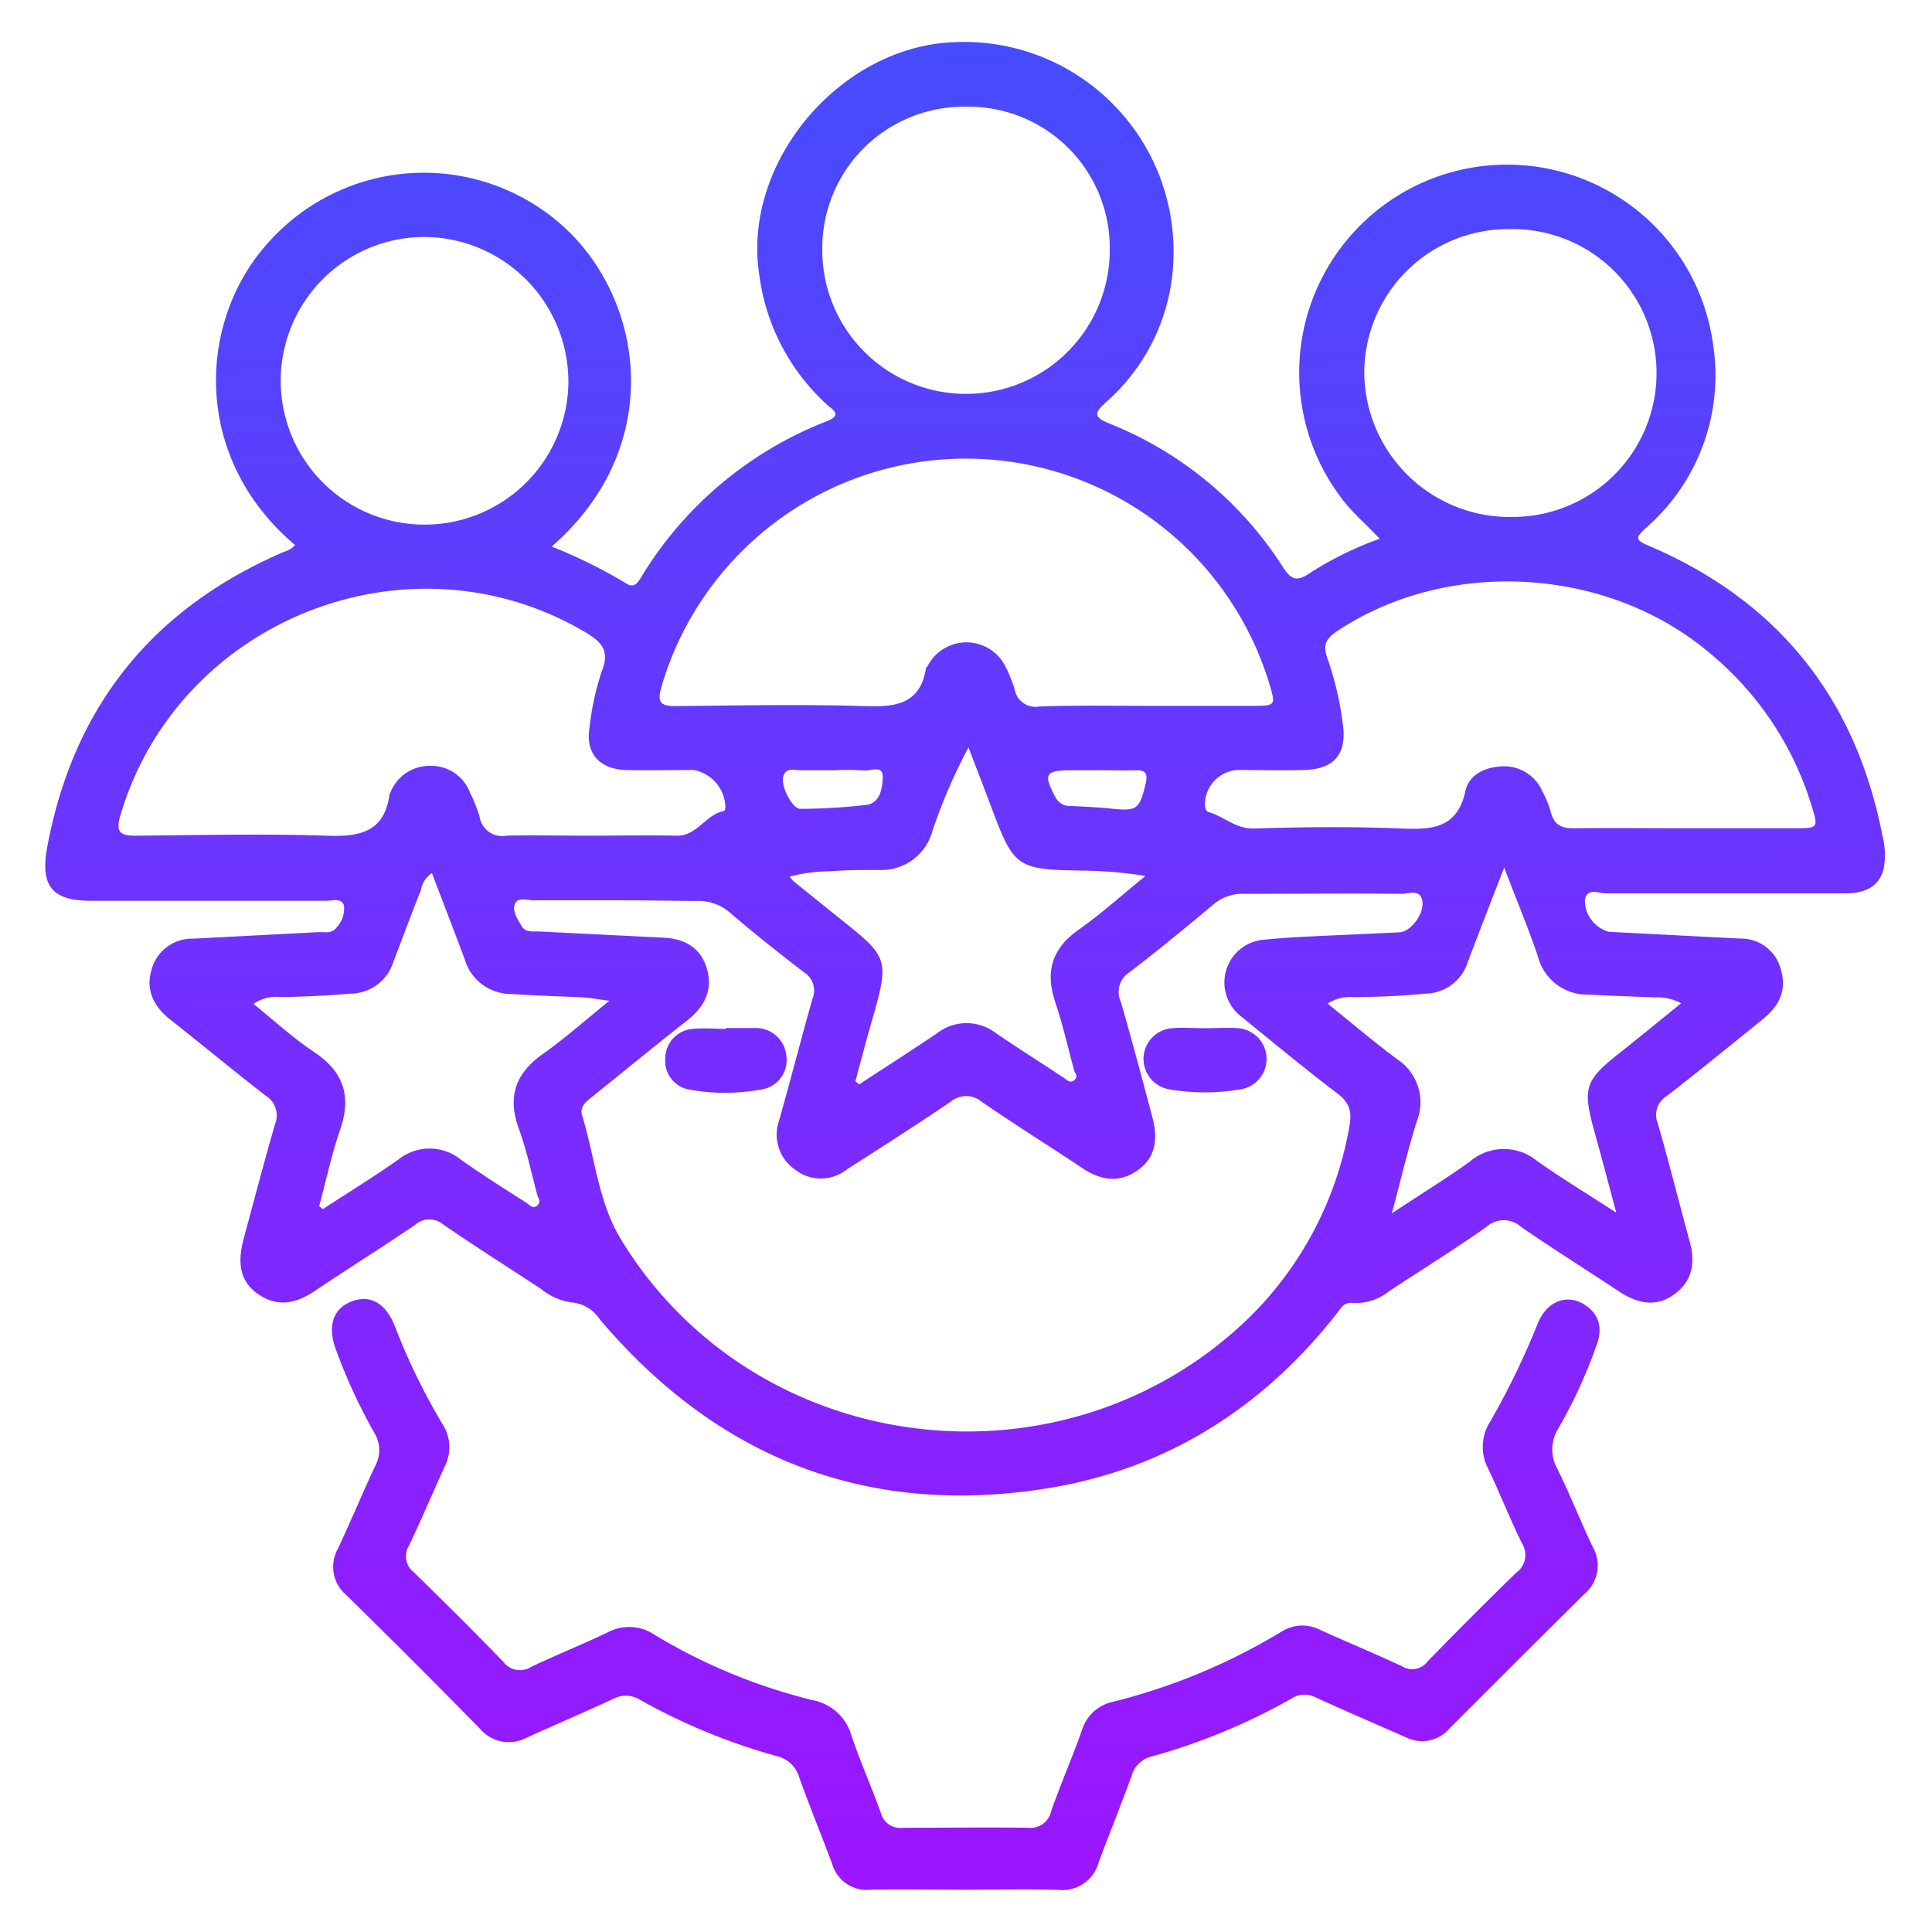 <svg id="Layer_1" data-name="Layer 1" xmlns="http://www.w3.org/2000/svg" xmlns:xlink="http://www.w3.org/1999/xlink" viewBox="0 0 200 200"><defs><style>.cls-1{fill:url(#linear-gradient);}.cls-2{fill:url(#linear-gradient-2);}.cls-3{fill:url(#linear-gradient-3);}.cls-4{fill:url(#linear-gradient-4);}</style><linearGradient id="linear-gradient" x1="99.11" y1="-24.25" x2="100.99" y2="214.5" gradientUnits="userSpaceOnUse"><stop offset="0" stop-color="#3a54ff"/><stop offset="1" stop-color="#a410ff"/></linearGradient><linearGradient id="linear-gradient-2" x1="98.71" y1="-24.25" x2="100.59" y2="214.51" xlink:href="#linear-gradient"/><linearGradient id="linear-gradient-3" x1="123.69" y1="-24.44" x2="125.57" y2="214.31" xlink:href="#linear-gradient"/><linearGradient id="linear-gradient-4" x1="74.09" y1="-24.05" x2="75.97" y2="214.7" xlink:href="#linear-gradient"/></defs><path class="cls-1" d="M30.53,56.41C19.7,47.25,20.44,32.87,28.06,24.8a21.54,21.54,0,0,1,30.19-1.42C66.72,31,69,46.22,57.11,56.58a51.81,51.81,0,0,1,7.72,3.82c.78.5,1.14,0,1.5-.58a38.94,38.94,0,0,1,19.3-16.23c1.57-.63.61-1.15,0-1.68A22,22,0,0,1,78.6,28.46C76.81,16.9,86.8,5,98.48,4.38a21.69,21.69,0,0,1,23,22.2,20.56,20.56,0,0,1-7,15.07c-1.17,1.07-1.34,1.51.35,2.19a38,38,0,0,1,18,14.9c.9,1.4,1.55,1.43,2.8.56a35.61,35.61,0,0,1,7.19-3.53c-1.35-1.45-2.75-2.62-3.86-4.08a21.52,21.52,0,1,1,38.38-16,20.91,20.91,0,0,1-7,19c-1,.94-1.11,1.19.28,1.78,13.42,5.71,21.49,15.78,24.26,30.1a7.62,7.62,0,0,1,.1,3.42c-.54,2-2.19,2.49-4,2.49-8.24,0-16.48,0-24.72,0-.75,0-2-.63-2.19.69a3.37,3.37,0,0,0,2.49,3.29l13.57.7a4.26,4.26,0,0,1,4.24,3.25c.62,2.12-.23,3.75-1.84,5.06-3.32,2.69-6.64,5.4-10,8a2.28,2.28,0,0,0-.93,2.78c1.16,4,2.18,8.14,3.3,12.21.6,2.16.37,4.07-1.53,5.49s-3.81,1-5.68-.2c-3.4-2.26-6.87-4.43-10.24-6.75a2.66,2.66,0,0,0-3.56,0c-3.29,2.32-6.71,4.44-10.07,6.65a5.5,5.5,0,0,1-3.74,1.23c-1-.13-1.32.63-1.78,1.2-7.64,9.68-17.49,15.93-29.63,17.95C90,157.1,74.4,151.1,62.11,136.6a3.91,3.91,0,0,0-3-1.78,6.49,6.49,0,0,1-3.12-1.4c-3.36-2.21-6.76-4.36-10.08-6.64a2.21,2.21,0,0,0-2.91,0c-3.43,2.33-6.95,4.54-10.4,6.85-1.92,1.29-3.82,1.75-5.86.35-1.8-1.24-2.25-3.05-1.5-5.81,1.07-3.94,2.1-7.9,3.24-11.82a2.4,2.4,0,0,0-1-2.94c-3.33-2.59-6.58-5.28-9.89-7.89-1.65-1.31-2.5-3-1.94-5a4.35,4.35,0,0,1,4.38-3.35l13-.68c.62,0,1.35.16,1.78-.44a2.87,2.87,0,0,0,.8-2.28c-.24-.86-1.2-.52-1.86-.52-8.11,0-16.22,0-24.34,0-4,0-5.27-1.52-4.52-5.56q4-21.5,24-30.34C29.45,57.06,30.08,57,30.53,56.41ZM63.84,93.2c-2.87,0-5.75,0-8.62,0-.66,0-1.61-.36-1.92.38s.29,1.59.7,2.29,1.23.53,1.91.56l12.81.64c2.18.11,3.85,1.06,4.47,3.25s-.27,3.93-2.07,5.33c-3.32,2.6-6.57,5.28-9.86,7.92-.62.5-1.26,1-1,1.9,1.33,4.31,1.66,9,4.07,12.91,13.92,22.74,45.9,26.57,65,8a36.42,36.42,0,0,0,10.3-19.46c.34-1.66.22-2.66-1.19-3.73-3.41-2.58-6.7-5.33-10-8a4.44,4.44,0,0,1,2.27-7.9c1.65-.17,3.31-.27,5-.35,3.06-.16,6.12-.27,9.18-.43,1.15-.06,2.55-1.9,2.35-3.22s-1.43-.75-2.18-.76c-5.43-.06-10.86,0-16.29,0a4.61,4.61,0,0,0-3.15,1.09c-2.84,2.38-5.7,4.74-8.66,7a2.43,2.43,0,0,0-.93,3.1c1.16,4,2.22,8,3.28,12,.66,2.5.12,4.29-1.57,5.45-1.95,1.35-3.81,1-5.69-.24-3.45-2.31-7-4.51-10.4-6.86a2.52,2.52,0,0,0-3.27,0c-3.54,2.41-7.15,4.7-10.73,7a4.31,4.31,0,0,1-5.35,0,4.39,4.39,0,0,1-1.64-5.1c1.18-4.18,2.26-8.38,3.44-12.56a2.23,2.23,0,0,0-.89-2.77c-2.6-2-5.12-4-7.61-6.13a4.91,4.91,0,0,0-3.49-1.24C69.34,93.25,66.59,93.2,63.84,93.2Zm54.78-20.13h10.92c2.56,0,2.55,0,1.83-2.39a32.83,32.83,0,0,0-62.9.42c-.43,1.52-.2,2,1.49,2,6.57-.08,13.16-.2,19.73,0,3.26.12,5.62-.35,6.18-4A.65.65,0,0,1,96,69a4.52,4.52,0,0,1,8.12.06,15.23,15.23,0,0,1,.92,2.31,2.18,2.18,0,0,0,2.52,1.77C111.21,73,114.91,73.07,118.62,73.07Zm55.9,12.67c3.83,0,7.67,0,11.5,0,2.15,0,2.2-.09,1.56-2.19A33,33,0,0,0,176.74,67.4c-10.59-8.77-26.94-9.64-38.33-2.06-1.15.76-1.5,1.46-1,2.8a32.51,32.51,0,0,1,1.58,6.7c.48,3.14-.78,4.78-4,4.87-2.3.07-4.6,0-6.9,0a3.58,3.58,0,0,0-3.35,3.73c0,.22.17.57.32.61,1.63.44,2.84,1.78,4.77,1.72,5.1-.17,10.22-.21,15.33,0,3.18.13,5.7-.06,6.54-3.89.39-1.76,2.14-2.51,3.91-2.55a4.29,4.29,0,0,1,4,2.48,10.91,10.91,0,0,1,.94,2.3c.34,1.3,1.13,1.65,2.4,1.63C166.86,85.7,170.69,85.74,174.52,85.74ZM61,86.51c3,0,6-.07,9,0,2.19.07,3-2.21,5-2.57,0,0,.07-.22.09-.34a4,4,0,0,0-3.28-3.89c-2.37,0-4.73.06-7.09,0-2.76-.13-4.13-1.8-3.69-4.42a27.81,27.81,0,0,1,1.26-5.78c.86-2.15,0-3.06-1.71-4.07-18.24-10.77-42.15-1.3-48.13,19-.5,1.71,0,2.09,1.61,2.07,6.58-.06,13.16-.21,19.73,0,3.47.14,6-.37,6.54-4.29,0-.06.06-.11.08-.17a4.37,4.37,0,0,1,4.23-2.77,4.28,4.28,0,0,1,4,2.74,16.09,16.09,0,0,1,1,2.49,2.37,2.37,0,0,0,2.78,2C55.2,86.43,58.08,86.52,61,86.51Zm95.17-33a14.9,14.9,0,1,0,.06-29.79,14.89,14.89,0,0,0-15,14.92A15.07,15.07,0,0,0,156.12,53.52ZM100,11.05A14.65,14.65,0,0,0,85.12,25.82a14.88,14.88,0,1,0,29.76.15A14.62,14.62,0,0,0,100,11.05ZM44,24.53a14.89,14.89,0,1,0,14.84,14.9A15,15,0,0,0,44,24.53Zm.71,65.85a2.71,2.71,0,0,0-1.15,1.8c-1,2.49-1.92,5-2.88,7.51a4.67,4.67,0,0,1-4.36,3.17c-2.42.21-4.84.32-7.26.36a4,4,0,0,0-2.81.71c2.14,1.73,4.1,3.54,6.3,5,3.08,2.07,3.85,4.62,2.64,8.08-.88,2.56-1.44,5.23-2.15,7.85l.39.3c2.59-1.69,5.24-3.32,7.77-5.09a5.15,5.15,0,0,1,6.54,0c2.19,1.54,4.47,3,6.72,4.42.34.22.71.72,1.16.3s.1-.72,0-1.09c-.62-2.28-1.09-4.61-1.9-6.82-1.22-3.34-.37-5.77,2.5-7.79,2.26-1.6,4.35-3.46,6.86-5.49-1.33-.17-2.19-.34-3.06-.37-2.36-.1-4.72-.17-7.08-.33a5,5,0,0,1-4.84-3.62C47,96.35,45.88,93.45,44.71,90.38Zm43.84,21.56.4.31c2.65-1.74,5.33-3.45,8-5.25a5,5,0,0,1,6.22,0c2.27,1.55,4.58,3,6.89,4.53.34.22.72.68,1.17.27s0-.72-.06-1.08c-.63-2.34-1.17-4.72-1.94-7-1.05-3.16-.33-5.54,2.45-7.49,2.32-1.63,4.44-3.56,6.9-5.55a44.67,44.67,0,0,0-6.75-.56c-6.53-.1-6.89-.37-9.16-6.43-.79-2.11-1.61-4.21-2.41-6.32A56.58,56.58,0,0,0,96.53,86,5.46,5.46,0,0,1,91,90.06c-1.66,0-3.32,0-5,.13a17.46,17.46,0,0,0-4.25.55,5.16,5.16,0,0,0,.34.44l5.67,4.57c4,3.17,4.19,3.86,2.81,8.84C89.86,107,89.21,109.49,88.55,111.94Zm78.77,13.6c-.88-3.28-1.64-6.16-2.43-9-1-3.8-.73-4.74,2.4-7.24,2.23-1.77,4.43-3.57,6.74-5.44a5.22,5.22,0,0,0-2.78-.61c-2.29-.09-4.59-.17-6.88-.29a5.25,5.25,0,0,1-5.18-4c-1-2.93-2.2-5.8-3.48-9.15-1.38,3.58-2.61,6.7-3.79,9.85a4.65,4.65,0,0,1-4.31,3.2c-2.48.24-5,.34-7.45.37a4.32,4.32,0,0,0-2.73.66c2.47,2,4.75,3.92,7.13,5.71a5.34,5.34,0,0,1,2.09,6.53c-.93,2.95-1.63,6-2.57,9.48,3-2,5.59-3.57,8.06-5.35a5.41,5.41,0,0,1,7-.06C161.69,122,164.36,123.61,167.32,125.54ZM86.37,79.74c-1.14,0-2.29,0-3.44,0-.68,0-1.65-.37-1.87.77-.19,1,1,3.24,1.79,3.22a60.11,60.11,0,0,0,6.85-.41c1.47-.21,1.64-1.83,1.69-2.9,0-1.27-1.27-.58-2-.66A24,24,0,0,0,86.37,79.74Zm27.37,0h-2.87c-2.68,0-2.88.4-1.62,2.77a1.72,1.72,0,0,0,1.7.93c1.34.07,2.68.12,4,.26,2.75.29,3,.11,3.64-2.55.24-1,.06-1.45-1-1.41C116.29,79.77,115,79.74,113.74,79.73Z"/><path class="cls-2" d="M99.92,195.62c-3.25,0-6.51-.06-9.77,0a3.72,3.72,0,0,1-4-2.66c-1.12-3-2.33-5.94-3.41-8.95a3.16,3.16,0,0,0-2.34-2.22A63.45,63.45,0,0,1,66.32,176a2.8,2.8,0,0,0-2.85-.13c-2.94,1.38-5.95,2.64-8.92,4a3.91,3.91,0,0,1-4.86-.91q-6.86-7-13.82-13.82a3.83,3.83,0,0,1-.88-4.84c1.33-2.83,2.53-5.73,3.86-8.56a3.42,3.42,0,0,0-.11-3.43,57.57,57.57,0,0,1-4-8.69c-.87-2.43-.21-4.24,1.75-4.93s3.48.31,4.39,2.61a66.07,66.07,0,0,0,4.94,10.15,4.36,4.36,0,0,1,.21,4.37c-1.24,2.74-2.42,5.5-3.7,8.21a2.07,2.07,0,0,0,.49,2.71c3.15,3.08,6.28,6.18,9.34,9.35a2.14,2.14,0,0,0,2.87.44c2.6-1.23,5.27-2.3,7.86-3.54a4.71,4.71,0,0,1,4.88.25A58.76,58.76,0,0,0,84.12,176a5.15,5.15,0,0,1,4,3.6c.91,2.72,2.09,5.35,3.06,8.06a2.07,2.07,0,0,0,2.28,1.55c4.34,0,8.69-.06,13,0a2.16,2.16,0,0,0,2.35-1.71c1-2.83,2.2-5.59,3.2-8.42a4.29,4.29,0,0,1,3.24-2.92,63.12,63.12,0,0,0,17.44-7.27,4,4,0,0,1,4-.15c2.79,1.26,5.62,2.43,8.4,3.73a2,2,0,0,0,2.69-.47q4.53-4.68,9.21-9.22a2.25,2.25,0,0,0,.57-3c-1.24-2.52-2.27-5.14-3.47-7.68a4.83,4.83,0,0,1,.16-4.91,81.38,81.38,0,0,0,5-10.33c1-2.29,3.17-3,5-1.65,1.45,1.06,1.61,2.5,1,4.11a50.89,50.89,0,0,1-3.91,8.52,4.11,4.11,0,0,0-.08,4.3c1.3,2.64,2.37,5.38,3.62,8a3.84,3.84,0,0,1-.84,4.85q-7,6.93-14,13.95a3.72,3.72,0,0,1-4.53.89c-3.1-1.36-6.21-2.7-9.28-4.1a2.48,2.48,0,0,0-2.51.09,64.1,64.1,0,0,1-14.47,6,2.84,2.84,0,0,0-2.1,2c-1.09,3-2.31,6-3.41,8.95a3.9,3.9,0,0,1-4.2,2.87C106.44,195.54,103.18,195.62,99.92,195.62Z"/><path class="cls-3" d="M124.75,106.44c1.15,0,2.3-.08,3.43,0a3.19,3.19,0,0,1,.36,6.31,21.74,21.74,0,0,1-7.59,0,3.19,3.19,0,0,1,.37-6.31C122.46,106.35,123.61,106.44,124.75,106.44Z"/><path class="cls-4" d="M75.15,106.42c1,0,2,0,3.06,0a3.17,3.17,0,0,1,3.2,2.94,3.07,3.07,0,0,1-2.64,3.43,20.61,20.61,0,0,1-7.43,0,3,3,0,0,1-2.47-3.2,3.07,3.07,0,0,1,2.84-3.08c1.14-.11,2.29,0,3.44,0Z"/></svg>